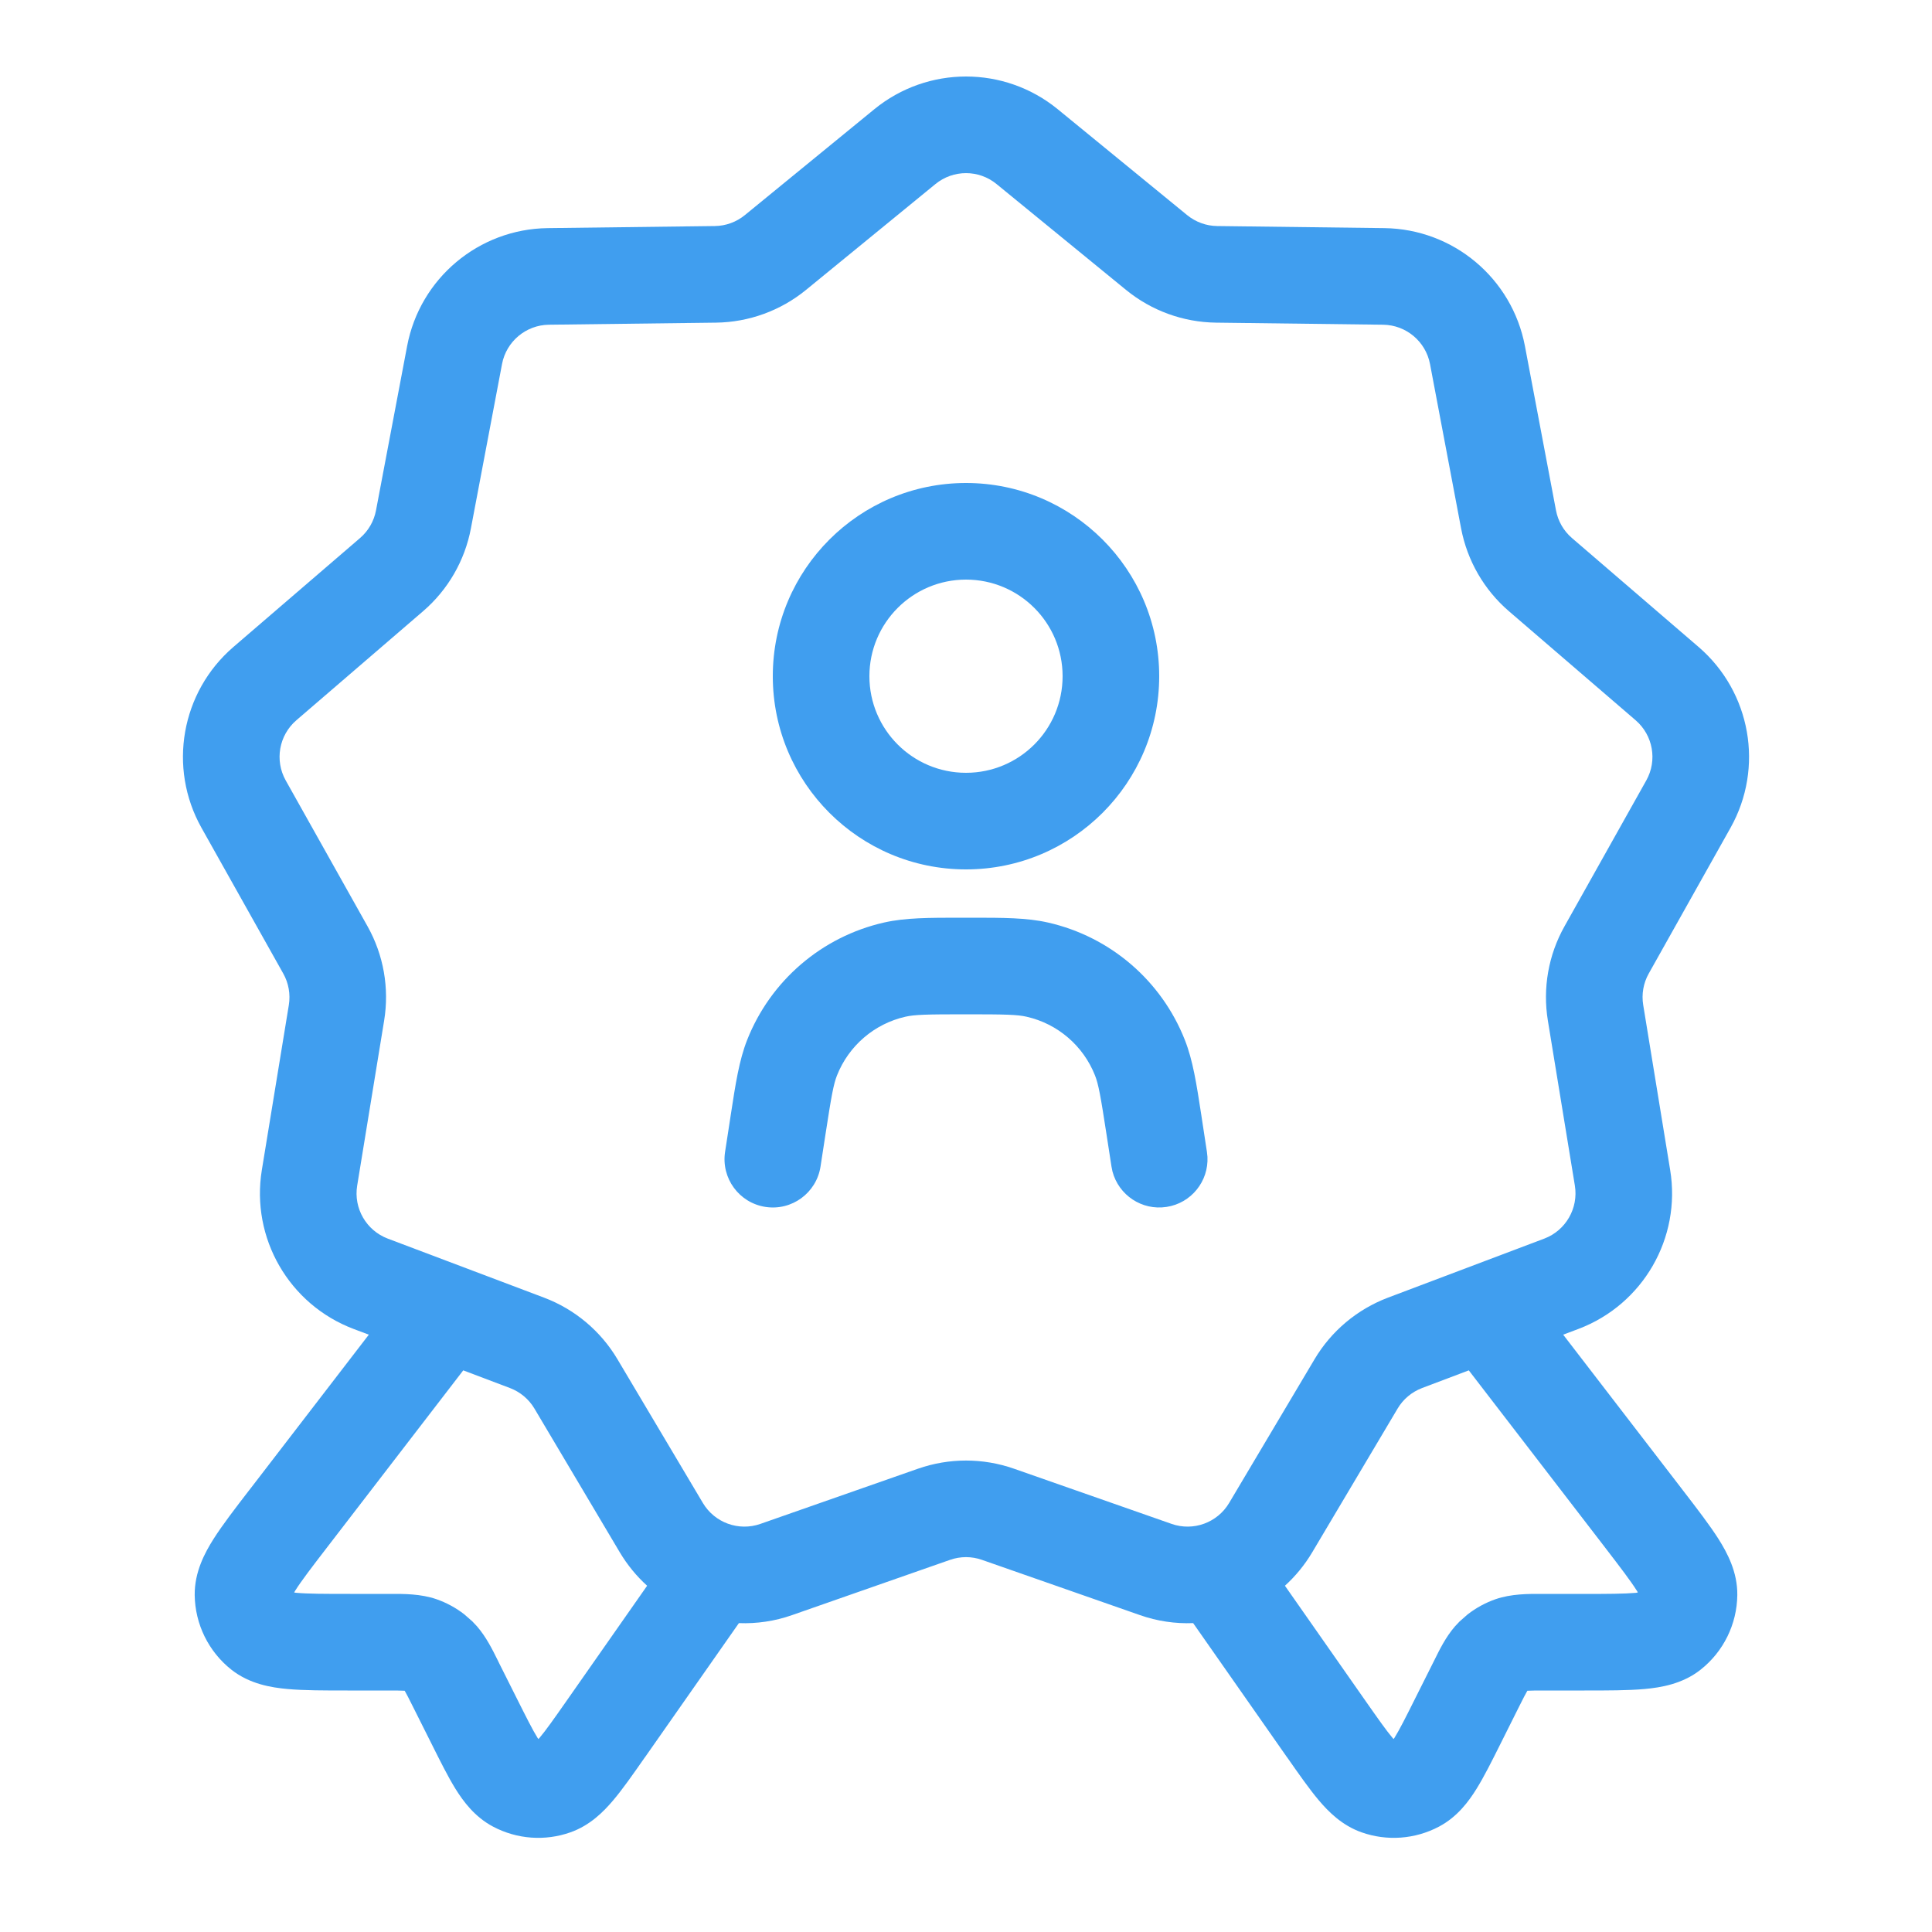<svg width="40" height="40" viewBox="0 0 40 40" fill="none" xmlns="http://www.w3.org/2000/svg">
<path fill-rule="evenodd" clip-rule="evenodd" d="M21.9 2.262C20.795 1.358 19.206 1.358 18.101 2.262L15.421 4.454C15.246 4.597 15.027 4.677 14.801 4.68L11.339 4.723C9.912 4.741 8.694 5.762 8.429 7.165L7.785 10.566C7.743 10.789 7.627 10.991 7.455 11.139L4.831 13.396C3.749 14.328 3.473 15.893 4.171 17.138L5.865 20.157C5.976 20.355 6.016 20.584 5.98 20.808L5.421 24.224C5.191 25.633 5.985 27.009 7.32 27.514L7.636 27.633L5.189 30.815L5.156 30.857C4.863 31.237 4.603 31.576 4.421 31.863C4.241 32.147 4.026 32.546 4.031 33.024C4.039 33.628 4.318 34.196 4.792 34.57C5.168 34.866 5.616 34.939 5.951 34.969C6.289 35 6.716 35 7.196 35H7.25L8.011 35C8.203 35 8.301 35.001 8.372 35.005L8.376 35.005L8.378 35.005L8.38 35.008L8.382 35.011C8.418 35.072 8.462 35.161 8.548 35.332L8.905 36.044L8.936 36.106C9.113 36.46 9.274 36.784 9.429 37.034C9.592 37.296 9.828 37.617 10.208 37.818C10.702 38.08 11.284 38.123 11.811 37.936C12.216 37.793 12.496 37.509 12.695 37.274C12.891 37.043 13.105 36.736 13.34 36.4L13.36 36.373L15.298 33.605C15.665 33.619 16.039 33.566 16.402 33.438L19.67 32.295C19.884 32.22 20.116 32.22 20.33 32.295L23.598 33.438C23.961 33.566 24.335 33.619 24.703 33.605L26.64 36.373L26.66 36.4C26.895 36.736 27.109 37.042 27.305 37.274C27.504 37.509 27.784 37.793 28.189 37.936C28.717 38.123 29.298 38.08 29.793 37.818C30.172 37.617 30.409 37.296 30.571 37.034C30.726 36.784 30.888 36.461 31.065 36.106L31.096 36.044L31.452 35.332C31.538 35.161 31.583 35.072 31.619 35.011C31.62 35.009 31.621 35.007 31.622 35.005C31.624 35.005 31.626 35.005 31.628 35.005C31.699 35.001 31.798 35 31.989 35L32.75 35H32.804C33.284 35 33.711 35 34.05 34.969C34.384 34.939 34.833 34.866 35.208 34.57C35.682 34.196 35.962 33.628 35.969 33.024C35.975 32.546 35.759 32.147 35.58 31.863C35.397 31.576 35.137 31.237 34.844 30.857L34.844 30.857L34.844 30.857L34.812 30.815L32.364 27.633L32.68 27.514C34.015 27.009 34.81 25.633 34.579 24.224L34.021 20.808C33.984 20.584 34.024 20.355 34.135 20.157L35.829 17.138C36.527 15.893 36.251 14.328 35.169 13.396L32.545 11.139C32.373 10.991 32.257 10.789 32.215 10.566L31.572 7.165C31.306 5.762 30.089 4.741 28.661 4.723L25.199 4.68C24.973 4.677 24.755 4.597 24.579 4.454L21.9 2.262ZM30.41 28.372L29.442 28.738C29.23 28.819 29.051 28.968 28.936 29.163L27.168 32.139C27.012 32.402 26.82 32.634 26.603 32.831L28.279 35.226C28.544 35.604 28.704 35.831 28.832 35.982C28.835 35.987 28.84 35.991 28.844 35.995C28.847 35.998 28.851 36.001 28.854 36.005C28.855 36.002 28.857 36 28.859 35.997C28.863 35.992 28.867 35.986 28.871 35.98C28.975 35.812 29.101 35.563 29.307 35.15L29.664 34.438L29.7 34.366C29.805 34.153 29.933 33.893 30.123 33.673L30.219 33.571L30.385 33.425C30.56 33.289 30.756 33.182 30.966 33.109C31.29 32.998 31.637 32.999 31.913 33L31.989 33L32.751 33.001C33.292 33.001 33.63 32.999 33.868 32.978C33.872 32.977 33.876 32.977 33.88 32.976C33.884 32.975 33.888 32.974 33.892 32.974L33.892 32.974C33.895 32.973 33.899 32.972 33.903 32.971C33.905 32.971 33.908 32.971 33.91 32.97C33.907 32.965 33.905 32.96 33.902 32.955L33.895 32.942L33.889 32.934C33.761 32.731 33.557 32.464 33.227 32.034L30.41 28.372ZM13.398 32.831C13.18 32.634 12.989 32.402 12.832 32.139L11.065 29.163C10.949 28.968 10.771 28.819 10.559 28.738L9.591 28.372L6.774 32.034C6.443 32.464 6.239 32.731 6.111 32.934C6.106 32.941 6.102 32.948 6.099 32.955C6.096 32.96 6.093 32.965 6.09 32.97C6.096 32.971 6.102 32.972 6.109 32.974L6.109 32.974L6.109 32.974C6.116 32.975 6.124 32.977 6.132 32.977C6.371 32.999 6.708 33 7.25 33L8.011 33L8.087 33H8.087C8.363 32.999 8.71 32.998 9.034 33.109C9.244 33.182 9.441 33.289 9.615 33.425L9.781 33.571L9.877 33.673C10.067 33.893 10.195 34.153 10.301 34.366L10.336 34.438L10.693 35.15C10.9 35.563 11.025 35.812 11.129 35.98C11.131 35.983 11.133 35.985 11.135 35.988L11.139 35.994L11.144 36.001L11.147 36.005C11.15 36.001 11.153 35.998 11.156 35.995C11.161 35.991 11.165 35.987 11.169 35.982C11.297 35.831 11.457 35.604 11.722 35.226L13.398 32.831ZM19.367 3.811C19.736 3.509 20.265 3.509 20.633 3.811L23.313 6.002C23.839 6.432 24.495 6.671 25.175 6.68L28.636 6.723C29.112 6.729 29.518 7.07 29.607 7.537L30.25 10.938C30.377 11.606 30.725 12.211 31.24 12.654L33.864 14.912C34.225 15.223 34.317 15.744 34.084 16.159L32.391 19.179C32.058 19.771 31.937 20.46 32.047 21.131L32.606 24.547C32.682 25.016 32.418 25.475 31.973 25.644L28.735 26.867C28.099 27.108 27.563 27.557 27.216 28.142L25.448 31.117C25.205 31.526 24.707 31.708 24.258 31.551L20.991 30.407C20.35 30.183 19.651 30.183 19.009 30.407L15.742 31.551C15.293 31.708 14.795 31.526 14.552 31.117L12.784 28.142C12.437 27.557 11.902 27.108 11.266 26.867L8.028 25.644C7.583 25.475 7.318 25.016 7.395 24.547L7.953 21.131C8.063 20.46 7.942 19.771 7.61 19.179L5.916 16.159C5.683 15.744 5.775 15.223 6.136 14.912L8.76 12.654C9.275 12.211 9.624 11.606 9.75 10.938L10.394 7.537C10.482 7.07 10.889 6.729 11.364 6.723L14.825 6.68C15.505 6.671 16.162 6.432 16.688 6.002L19.367 3.811ZM22 14C22 12.896 21.105 12 20 12C18.896 12 18 12.896 18 14C18 15.105 18.896 16 20 16C21.105 16 22 15.105 22 14ZM24 14C24 16.209 22.209 18 20 18C17.791 18 16 16.209 16 14C16 11.791 17.791 10 20 10C22.209 10 24 11.791 24 14ZM24.152 24.988C23.641 25.067 23.16 24.743 23.032 24.252L23.012 24.152L22.911 23.497C22.787 22.69 22.743 22.448 22.671 22.266C22.428 21.651 21.898 21.196 21.254 21.05C21.062 21.006 20.817 21 20 21C19.183 21 18.938 21.006 18.746 21.05C18.102 21.196 17.572 21.651 17.329 22.266C17.257 22.448 17.213 22.69 17.089 23.497L16.988 24.152C16.904 24.698 16.394 25.072 15.848 24.988C15.302 24.904 14.928 24.393 15.012 23.848L15.113 23.193L15.129 23.087C15.229 22.436 15.303 21.952 15.469 21.531C15.954 20.302 17.015 19.392 18.303 19.1C18.744 19 19.234 19 19.892 19L20 19L20.108 19C20.766 19 21.257 19 21.697 19.1C22.986 19.392 24.046 20.302 24.531 21.531C24.697 21.952 24.772 22.436 24.872 23.087L24.888 23.193L24.988 23.848L24.999 23.95C25.025 24.456 24.664 24.91 24.152 24.988Z" fill="#409EEF"/>
</svg>
